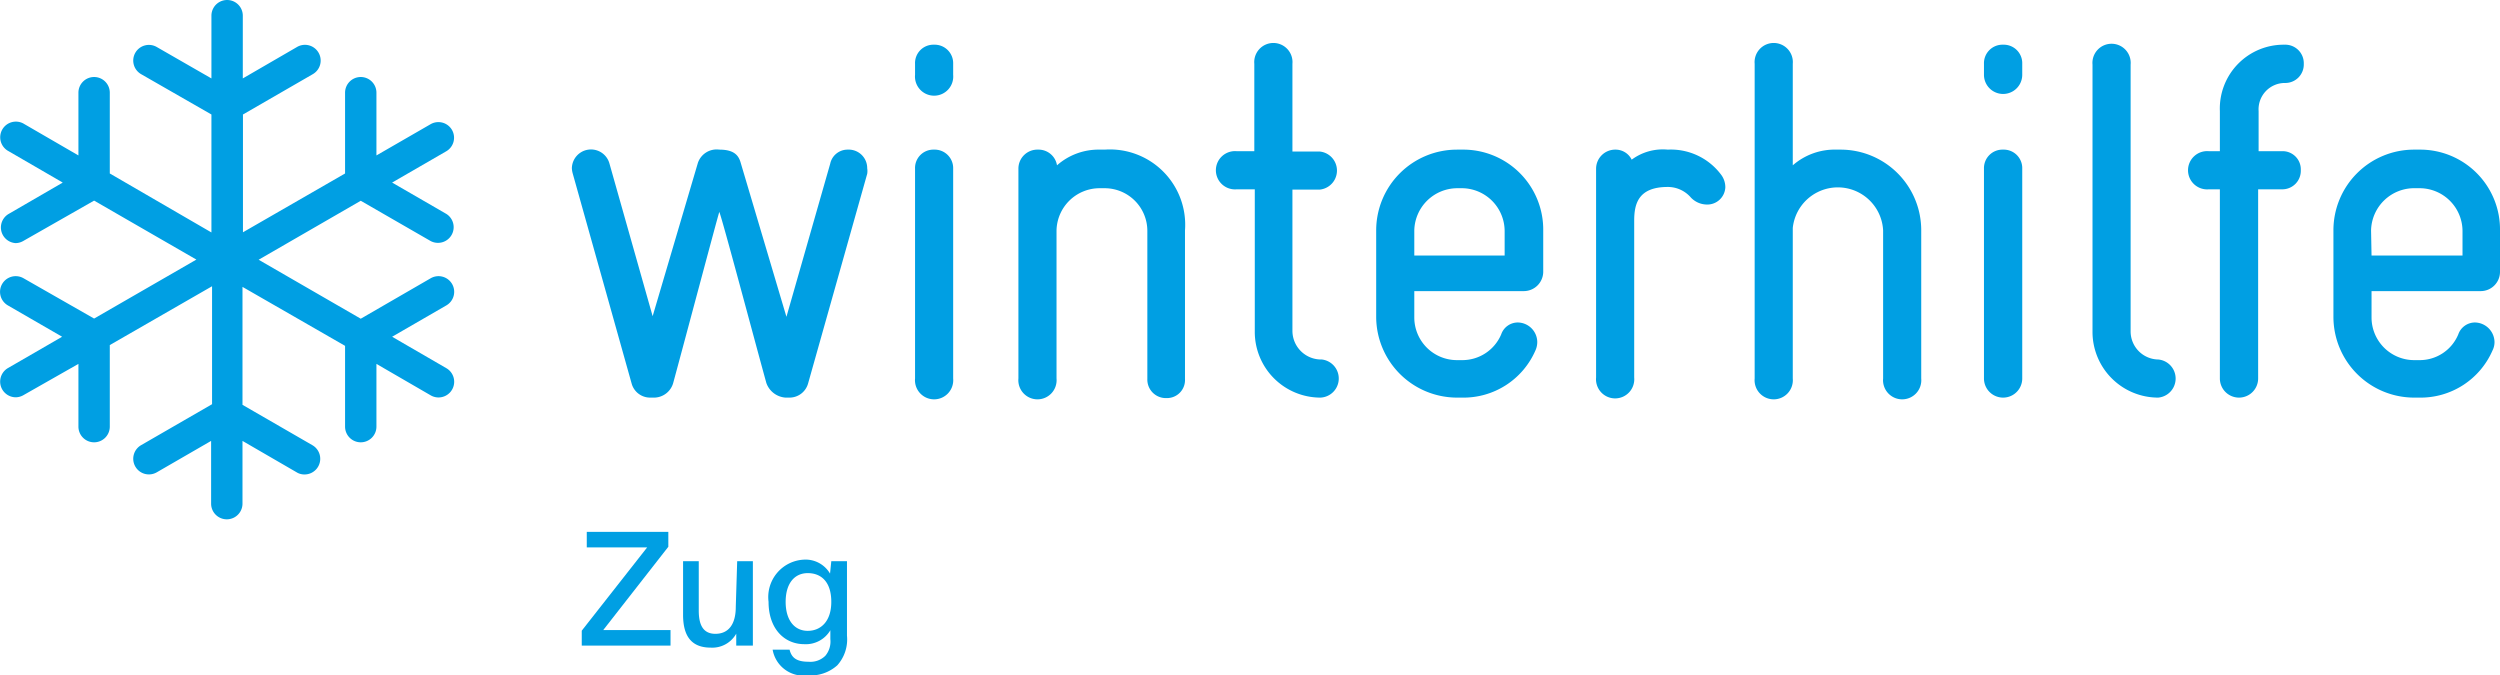 <svg id="Logo" xmlns="http://www.w3.org/2000/svg" viewBox="0 0 159.39 43.06"><defs><style>.cls-1{fill:#009fe3;}</style></defs><title>1190904_logo_cmyk_d_zug</title><path class="cls-1" d="M54.05,9.54a1.13,1.13,0,0,0-1.12.9L50.14,20.2l-2.91-9.8c-.13-.48-.41-.86-1.37-.86h0a1.26,1.26,0,0,0-1.37.86l-2.88,9.76-2.75-9.72a1.22,1.22,0,0,0-2.4.29,1.51,1.51,0,0,0,.06.35l3.75,13.37a1.22,1.22,0,0,0,1.18.9h.29a1.28,1.28,0,0,0,1.18-.93c.74-2.72,2.78-10.4,2.94-10.91.2.48,2.24,8.16,3,10.91a1.4,1.4,0,0,0,1.22.93h.25a1.23,1.23,0,0,0,1.19-.9l3.77-13.37a1.08,1.08,0,0,0,0-.35A1.18,1.18,0,0,0,54.05,9.54Z"/><path class="cls-1" d="M59.55,2.85a1.17,1.17,0,0,0-1.21,1.22v.7a1.22,1.22,0,1,0,2.43,0v-.7A1.18,1.18,0,0,0,59.55,2.85Z"/><path class="cls-1" d="M59.55,9.54a1.17,1.17,0,0,0-1.21,1.22V24.13a1.22,1.22,0,1,0,2.43,0V10.76A1.18,1.18,0,0,0,59.55,9.54Z"/><path class="cls-1" d="M70.43,9.54h-.29a4,4,0,0,0-2.75,1,1.19,1.19,0,0,0-1.21-1,1.21,1.21,0,0,0-1.25,1.22V24.13a1.22,1.22,0,1,0,2.43,0V14.69A2.75,2.75,0,0,1,70.11,12h.29a2.72,2.72,0,0,1,2.75,2.72v9.44a1.18,1.18,0,0,0,1.22,1.22,1.15,1.15,0,0,0,1.18-1.22V14.69A4.8,4.8,0,0,0,70.43,9.54Z"/><path class="cls-1" d="M84.25,22.92a1.83,1.83,0,0,1-1.85-1.83v-9h1.73a1.22,1.22,0,0,0,0-2.43H82.4V4.07a1.22,1.22,0,1,0-2.43,0V9.64H78.85a1.22,1.22,0,1,0,0,2.43H80v9.05a4.19,4.19,0,0,0,4.19,4.23,1.22,1.22,0,0,0,.09-2.43Z"/><path class="cls-1" d="M93.21,9.54h-.32a5.15,5.15,0,0,0-5.15,5.15V20.2a5.16,5.16,0,0,0,5.15,5.15h.32a5,5,0,0,0,4.68-3,1.31,1.31,0,0,0,.12-.55,1.26,1.26,0,0,0-1.24-1.24,1.12,1.12,0,0,0-1.06.76,2.69,2.69,0,0,1-2.5,1.64h-.32a2.72,2.72,0,0,1-2.72-2.72V18.56h7a1.24,1.24,0,0,0,1.22-1.21V14.72A5.1,5.1,0,0,0,93.21,9.54Zm2.72,6.75H90.17v-1.6A2.75,2.75,0,0,1,92.93,12h.32a2.74,2.74,0,0,1,2.68,2.75Z"/><path class="cls-1" d="M106.33,9.54a3.33,3.33,0,0,0-2.3.64A1.14,1.14,0,0,0,103,9.54a1.22,1.22,0,0,0-1.24,1.22V24.07a1.22,1.22,0,1,0,2.43,0v-10c0-1.06.25-2.15,2.14-2.15a1.94,1.94,0,0,1,1.47.67,1.42,1.42,0,0,0,1,.45A1.15,1.15,0,0,0,110,11.94a1.33,1.33,0,0,0-.29-.83A4,4,0,0,0,106.33,9.54Z"/><path class="cls-1" d="M117.34,9.54h-.25a4.06,4.06,0,0,0-2.79,1V4.07a1.22,1.22,0,1,0-2.43,0V24.13a1.22,1.22,0,1,0,2.43,0v-9.6a2.89,2.89,0,0,1,5.76.16v9.44a1.22,1.22,0,1,0,2.43,0V14.69A5.14,5.14,0,0,0,117.34,9.54Z"/><path class="cls-1" d="M127.71,9.54a1.18,1.18,0,0,0-1.22,1.22V24.13a1.22,1.22,0,1,0,2.44,0V10.76A1.18,1.18,0,0,0,127.71,9.54Z"/><path class="cls-1" d="M127.71,2.85a1.18,1.18,0,0,0-1.22,1.22v.7a1.22,1.22,0,1,0,2.44,0v-.7A1.18,1.18,0,0,0,127.71,2.85Z"/><path class="cls-1" d="M137.6,22.92a1.79,1.79,0,0,1-1.76-1.8v-17a1.22,1.22,0,1,0-2.43,0V21.12a4.19,4.19,0,0,0,4.19,4.23,1.22,1.22,0,0,0,0-2.43Z"/><path class="cls-1" d="M145.66,5.29a1.18,1.18,0,0,0,1.22-1.22,1.18,1.18,0,0,0-1.22-1.22,4.07,4.07,0,0,0-4.13,4.23V9.64h-.7a1.22,1.22,0,1,0,0,2.43h.7V24.13a1.22,1.22,0,1,0,2.44,0V12.07h1.5a1.18,1.18,0,0,0,1.22-1.22,1.16,1.16,0,0,0-1.22-1.21H144V7.08A1.68,1.68,0,0,1,145.66,5.29Z"/><path class="cls-1" d="M158.17,18.56a1.23,1.23,0,0,0,1.22-1.21V14.72a5.09,5.09,0,0,0-5.15-5.18h-.32a5.14,5.14,0,0,0-5.15,5.15V20.2a5.15,5.15,0,0,0,5.15,5.15h.32a5,5,0,0,0,4.67-3,1.19,1.19,0,0,0,.13-.55,1.27,1.27,0,0,0-1.25-1.24,1.13,1.13,0,0,0-1.06.76,2.66,2.66,0,0,1-2.49,1.64h-.32a2.72,2.72,0,0,1-2.72-2.72V18.56Zm-7-3.87A2.75,2.75,0,0,1,154,12h.32A2.74,2.74,0,0,1,157,14.72v1.57H151.2Z"/><polygon class="cls-1" points="42.61 34.86 42.61 33.91 37.41 33.91 37.41 34.9 41.26 34.9 37.09 40.21 37.09 41.16 42.75 41.16 42.75 40.17 38.46 40.17 42.61 34.86"/><path class="cls-1" d="M46.91,38.7c0,1.06-.43,1.71-1.3,1.71s-1.06-.71-1.06-1.49V35.78h-1V39.2c0,1.3.49,2.09,1.76,2.09a1.75,1.75,0,0,0,1.63-.89v.76H48V35.78h-1Z"/><path class="cls-1" d="M52.92,36.57a1.81,1.81,0,0,0-1.66-.89A2.39,2.39,0,0,0,49,38.37c0,1.71,1,2.7,2.28,2.7a1.81,1.81,0,0,0,1.66-.89v.57a1.41,1.41,0,0,1-.32,1.06,1.36,1.36,0,0,1-1.08.38c-.78,0-1.08-.28-1.2-.77H49.26a2,2,0,0,0,2.24,1.64,2.56,2.56,0,0,0,1.88-.64A2.47,2.47,0,0,0,54,40.53V35.78h-1ZM51.5,40.22c-.85,0-1.41-.68-1.41-1.85s.56-1.83,1.41-1.83S53,37.09,53,38.37,52.3,40.22,51.5,40.22Z"/><path class="cls-1" d="M28.82,8.29a1,1,0,0,0-1.37-.37L24,9.91v-4a1,1,0,0,0-1-1h0a1,1,0,0,0-1,1v5.15l-6.51,3.75V7.3l4.45-2.57a1,1,0,0,0,.37-1.37A1,1,0,0,0,18.93,3L15.48,5V1a1,1,0,0,0-2,0V5L10,3a1,1,0,0,0-1.37.36A1,1,0,0,0,9,4.73L13.48,7.3v7.52L7,11.06V5.91a1,1,0,0,0-1-1H6a1,1,0,0,0-1,1v4l-3.45-2a1,1,0,1,0-1,1.73l3.45,2-3.45,2A1,1,0,0,0,1,15.5a1,1,0,0,0,.49-.14L6,12.79l6.52,3.76L6,20.31,1.5,17.74a1,1,0,0,0-1.36.36A1,1,0,0,0,.5,19.47l3.46,2-3.46,2A1,1,0,0,0,1,25.33a1,1,0,0,0,.5-.14L5,23.2v4a1,1,0,0,0,1,1H6a1,1,0,0,0,1-1V22l6.52-3.75v7.52L9,28.38a1,1,0,0,0-.37,1.37,1,1,0,0,0,1.37.36l3.46-2v4a1,1,0,0,0,2,0v-4l3.45,2a.93.93,0,0,0,.5.14,1,1,0,0,0,.5-1.87l-4.45-2.57V18.29L22,22.05V27.2a1,1,0,0,0,1,1h0a1,1,0,0,0,1-1v-4l3.45,2a1,1,0,0,0,.5.14,1,1,0,0,0,.5-1.87l-3.45-2,3.46-2a1,1,0,0,0,.36-1.37,1,1,0,0,0-1.36-.36L23,20.32l-6.51-3.76L23,12.8l4.46,2.57a1,1,0,0,0,1-1.73l-3.46-2,3.46-2A1,1,0,0,0,28.82,8.29Z"/></svg>